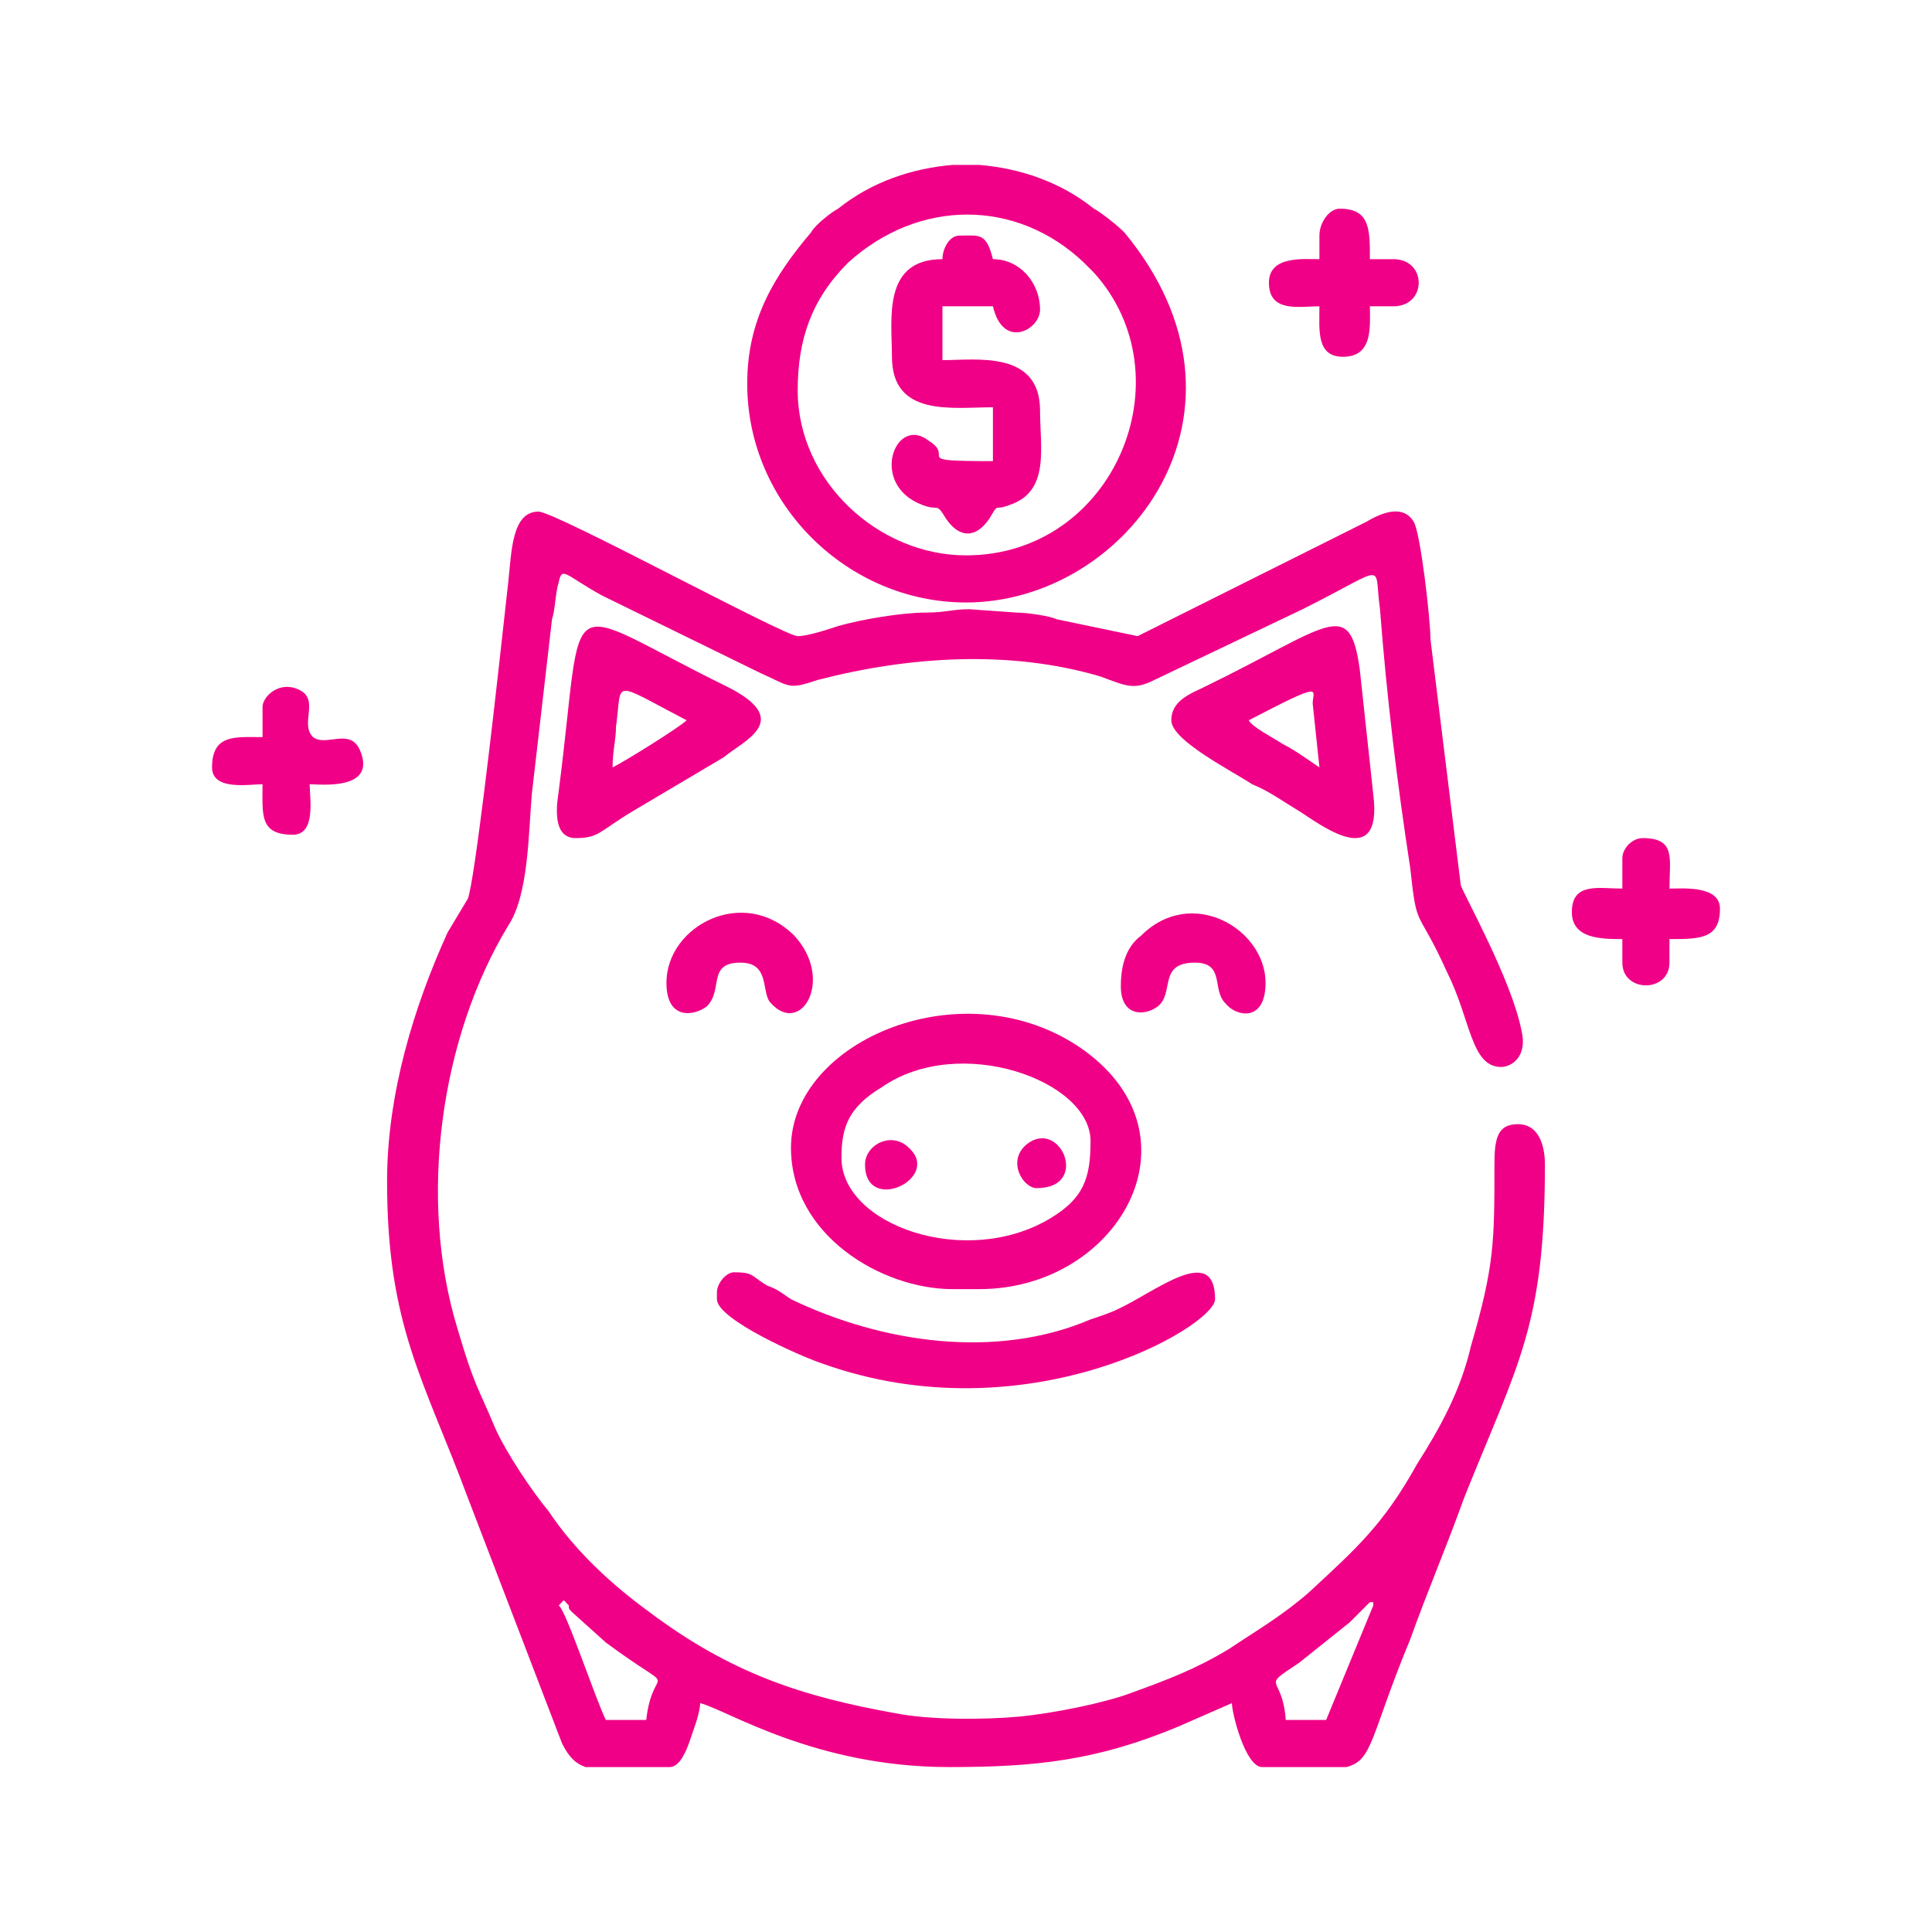 <?xml version="1.0" encoding="UTF-8"?>
<!DOCTYPE svg PUBLIC "-//W3C//DTD SVG 1.1//EN" "http://www.w3.org/Graphics/SVG/1.1/DTD/svg11.dtd">
<!-- Creator: CorelDRAW -->
<svg xmlns="http://www.w3.org/2000/svg" xml:space="preserve" width="30px" height="30px" version="1.1" style="shape-rendering:geometricPrecision; text-rendering:geometricPrecision; image-rendering:optimizeQuality; fill-rule:evenodd; clip-rule:evenodd"
viewBox="0 0 5.74 5.74"
 xmlns:xlink="http://www.w3.org/1999/xlink"
 xmlns:xodm="http://www.corel.com/coreldraw/odm/2003">
 <defs>
  <style type="text/css">
   <![CDATA[
    .fil0 {fill:none}
    .fil1 {fill:#F00086}
   ]]>
  </style>
 </defs>
 <g id="Capa_x0020_1">

  <g id="_2390128945696">
   <rect class="fil0" width="5.74" height="5.74"/>
   <g>
    <path class="fil1" d="M3.94 5.11l-0.12 0c-0.01,-0.14 -0.08,-0.09 0.04,-0.17l0.15 -0.12c0.02,-0.02 0.04,-0.04 0.06,-0.06l0.01 0c0,0.01 0,0.01 0,0.01l-0.14 0.34zm0.06 0.14l-0.25 0c-0.05,0 -0.09,-0.16 -0.09,-0.19l-0.16 0.07c-0.24,0.1 -0.42,0.12 -0.68,0.12 -0.4,0 -0.66,-0.17 -0.74,-0.19 0,0.03 -0.02,0.08 -0.03,0.11 -0.01,0.03 -0.03,0.08 -0.06,0.08l-0.25 0c-0.03,-0.01 -0.05,-0.03 -0.07,-0.07l-0.28 -0.73c-0.13,-0.35 -0.24,-0.51 -0.24,-0.94 0,-0.26 0.08,-0.52 0.18,-0.74l0.06 -0.1c0.02,-0.05 0.08,-0.58 0.09,-0.67 0.01,-0.09 0.02,-0.18 0.03,-0.27 0.01,-0.09 0.01,-0.21 0.09,-0.21 0.05,0 0.73,0.37 0.77,0.37 0.03,0 0.09,-0.02 0.12,-0.03 0.07,-0.02 0.19,-0.04 0.26,-0.04 0.06,0 0.08,-0.01 0.13,-0.01l0.14 0.01c0.03,0 0.1,0.01 0.12,0.02l0.24 0.05 0.68 -0.34c0.05,-0.03 0.11,-0.05 0.14,0 0.02,0.03 0.05,0.29 0.05,0.35l0.09 0.73c0.01,0.03 0.15,0.28 0.18,0.43 0.02,0.08 -0.03,0.11 -0.06,0.11 -0.09,0 -0.09,-0.14 -0.16,-0.28 -0.09,-0.2 -0.09,-0.12 -0.11,-0.31 -0.04,-0.26 -0.07,-0.51 -0.09,-0.77 -0.02,-0.14 0.03,-0.13 -0.23,0l-0.44 0.21c-0.06,0.03 -0.08,0.02 -0.16,-0.01 -0.27,-0.08 -0.57,-0.06 -0.84,0.01 -0.09,0.03 -0.08,0.02 -0.17,-0.02l-0.47 -0.23c-0.11,-0.06 -0.12,-0.09 -0.13,-0.04 -0.01,0.03 -0.01,0.08 -0.02,0.11l-0.06 0.52c-0.01,0.12 -0.01,0.3 -0.07,0.39 -0.2,0.33 -0.27,0.81 -0.15,1.2 0.05,0.17 0.06,0.17 0.11,0.29 0.03,0.07 0.11,0.19 0.16,0.25 0.08,0.12 0.19,0.22 0.3,0.3 0.24,0.18 0.45,0.25 0.73,0.3 0.1,0.02 0.26,0.02 0.37,0.01 0.1,-0.01 0.25,-0.04 0.33,-0.07 0.11,-0.04 0.19,-0.07 0.29,-0.13 0.09,-0.06 0.16,-0.1 0.24,-0.17 0.14,-0.13 0.22,-0.2 0.32,-0.38 0.07,-0.11 0.13,-0.22 0.16,-0.35 0.07,-0.24 0.07,-0.31 0.07,-0.54 0,-0.08 0.01,-0.12 0.07,-0.12 0.06,0 0.08,0.06 0.08,0.12 0,0.48 -0.08,0.59 -0.24,0.99 -0.05,0.14 -0.11,0.28 -0.16,0.42 -0.12,0.29 -0.11,0.36 -0.19,0.38zm-2.34 -0.48c0.02,-0.02 0.01,-0.02 0.03,0 0,0.01 0,0.01 0.01,0.02l0.1 0.09c0.23,0.17 0.14,0.05 0.12,0.23l-0.12 0c-0.03,-0.06 -0.12,-0.33 -0.14,-0.34z"/>
    <path class="fil1" d="M2.37 1.16c0,-0.15 0.04,-0.27 0.15,-0.38 0,0 0,0 0,0 0.21,-0.19 0.5,-0.19 0.7,0l0.03 0.03c0.28,0.31 0.06,0.84 -0.38,0.84 -0.26,0 -0.5,-0.22 -0.5,-0.49zm0.46 -0.67l0.08 0c0.12,0.01 0.24,0.05 0.34,0.13 0.02,0.01 0.07,0.05 0.09,0.07 0.44,0.53 0.01,1.1 -0.47,1.1 -0.35,0 -0.65,-0.29 -0.65,-0.65 0,-0.19 0.08,-0.32 0.19,-0.45 0.01,-0.02 0.06,-0.06 0.08,-0.07 0.1,-0.08 0.22,-0.12 0.34,-0.13z"/>
    <path class="fil1" d="M2.5 3.44c0,-0.09 0.02,-0.15 0.12,-0.21 0.23,-0.16 0.62,-0.02 0.62,0.16 0,0.11 -0.02,0.17 -0.12,0.23 -0.25,0.15 -0.62,0.02 -0.62,-0.18zm-0.15 -0.03c0,0.26 0.27,0.42 0.48,0.42l0.08 0c0.41,0 0.67,-0.45 0.31,-0.71 -0.35,-0.25 -0.87,-0.03 -0.87,0.29z"/>
    <path class="fil1" d="M2.8 0.77c-0.18,0 -0.15,0.18 -0.15,0.29 0,0.18 0.18,0.15 0.3,0.15l0 0.16c-0.25,0 -0.11,-0.01 -0.19,-0.06 -0.1,-0.08 -0.18,0.13 -0.02,0.19 0.05,0.02 0.04,-0.01 0.07,0.04 0.04,0.06 0.09,0.06 0.13,0 0.03,-0.05 0.01,-0.02 0.06,-0.04 0.12,-0.04 0.09,-0.17 0.09,-0.28 0,-0.18 -0.19,-0.15 -0.29,-0.15l0 -0.16 0.15 0c0.03,0.13 0.14,0.07 0.14,0.01 0,-0.08 -0.06,-0.15 -0.14,-0.15 -0.02,-0.08 -0.04,-0.07 -0.1,-0.07 -0.03,0 -0.05,0.04 -0.05,0.07z"/>
    <path class="fil1" d="M2.13 3.84l0 0.02c0,0.06 0.25,0.17 0.31,0.19 0.61,0.22 1.17,-0.11 1.17,-0.19 0,-0.17 -0.18,-0.02 -0.29,0.03 -0.02,0.01 -0.05,0.02 -0.08,0.03 -0.28,0.12 -0.62,0.07 -0.89,-0.06 -0.03,-0.02 -0.04,-0.03 -0.07,-0.04 -0.05,-0.03 -0.04,-0.04 -0.1,-0.04 -0.02,0 -0.05,0.03 -0.05,0.06z"/>
    <path class="fil1" d="M3.71 2.14c0.23,-0.12 0.19,-0.09 0.19,-0.05l0.02 0.19c-0.03,-0.02 -0.07,-0.05 -0.11,-0.07 -0.03,-0.02 -0.09,-0.05 -0.1,-0.07zm-0.23 0c0,0.06 0.18,0.15 0.24,0.19 0.05,0.02 0.09,0.05 0.14,0.08 0.05,0.03 0.25,0.19 0.22,-0.05l-0.04 -0.37c-0.03,-0.22 -0.09,-0.13 -0.46,0.05 -0.04,0.02 -0.1,0.04 -0.1,0.1z"/>
    <path class="fil1" d="M1.82 2.28c0,-0.05 0.01,-0.08 0.01,-0.12 0.02,-0.14 -0.02,-0.14 0.21,-0.02 -0.02,0.02 -0.18,0.12 -0.22,0.14zm-0.11 0.21c0.07,0 0.07,-0.02 0.17,-0.08l0.27 -0.16c0.06,-0.05 0.21,-0.11 0.01,-0.21 -0.51,-0.25 -0.42,-0.31 -0.5,0.31 0,0.01 -0.03,0.14 0.05,0.14z"/>
    <path class="fil1" d="M3.92 0.7l0 0.07c-0.05,0 -0.15,-0.01 -0.15,0.07 0,0.09 0.09,0.07 0.15,0.07 0,0.07 -0.01,0.15 0.07,0.15 0.09,0 0.08,-0.09 0.08,-0.15l0.07 0c0.1,0 0.1,-0.14 0,-0.14l-0.07 0c0,-0.09 0,-0.15 -0.09,-0.15 -0.03,0 -0.06,0.04 -0.06,0.08z"/>
    <path class="fil1" d="M4.82 2.55l0 0.09c-0.07,0 -0.15,-0.02 -0.15,0.07 0,0.08 0.09,0.08 0.15,0.08l0 0.07c0,0.09 0.14,0.09 0.14,0l0 -0.07c0.09,0 0.15,0 0.15,-0.09 0,-0.07 -0.11,-0.06 -0.15,-0.06 0,-0.09 0.02,-0.15 -0.08,-0.15 -0.03,0 -0.06,0.03 -0.06,0.06z"/>
    <path class="fil1" d="M0.78 2.1l0 0.09c-0.08,0 -0.15,-0.01 -0.15,0.09 0,0.07 0.11,0.05 0.15,0.05 0,0.09 -0.01,0.15 0.09,0.15 0.07,0 0.05,-0.11 0.05,-0.15 0.03,0 0.2,0.02 0.15,-0.1 -0.03,-0.07 -0.1,-0.01 -0.14,-0.04 -0.04,-0.04 0.02,-0.11 -0.04,-0.14 -0.06,-0.03 -0.11,0.02 -0.11,0.05z"/>
    <path class="fil1" d="M1.98 2.92c0,0.11 0.08,0.1 0.12,0.07 0.05,-0.05 0,-0.13 0.1,-0.13 0.09,0 0.06,0.09 0.09,0.12 0.09,0.1 0.19,-0.07 0.07,-0.2 -0.15,-0.15 -0.38,-0.03 -0.38,0.14z"/>
    <path class="fil1" d="M3.33 2.93c0,0.09 0.07,0.09 0.11,0.06 0.05,-0.04 0,-0.13 0.11,-0.13 0.09,0 0.05,0.08 0.09,0.12 0.03,0.04 0.12,0.06 0.12,-0.06 0,-0.16 -0.22,-0.29 -0.37,-0.14 -0.04,0.03 -0.06,0.08 -0.06,0.15z"/>
    <path class="fil1" d="M2.57 3.46c0,0.15 0.23,0.04 0.13,-0.05 -0.05,-0.05 -0.13,-0.01 -0.13,0.05z"/>
    <path class="fil1" d="M3.08 3.53c0.16,0 0.07,-0.21 -0.03,-0.13 -0.06,0.05 -0.01,0.13 0.03,0.13z"/>
   </g>
  </g>
 </g>
</svg>
